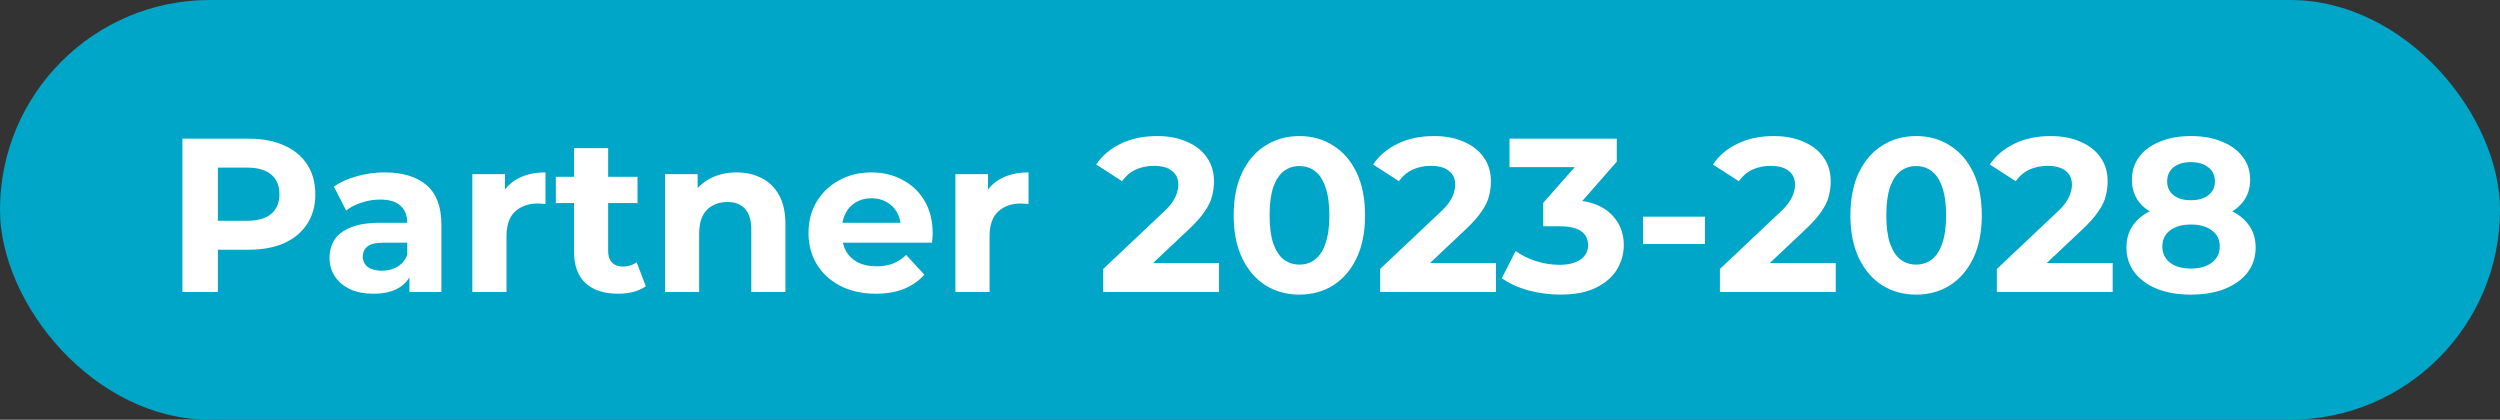 <svg width="137" height="23" viewBox="0 0 137 23" fill="none" xmlns="http://www.w3.org/2000/svg">
<rect x="0" y="0" width="137" height="23" fill="#333333" stroke="none"/>
<rect width="137" height="23" rx="11.5" fill="#00A6C7"/>
<path d="M9.996 16V7.6H13.632C14.384 7.6 15.032 7.724 15.576 7.972C16.12 8.212 16.54 8.56 16.836 9.016C17.132 9.472 17.28 10.016 17.28 10.648C17.28 11.272 17.132 11.812 16.836 12.268C16.54 12.724 16.12 13.076 15.576 13.324C15.032 13.564 14.384 13.684 13.632 13.684H11.076L11.94 12.808V16H9.996ZM11.94 13.024L11.076 12.1H13.524C14.124 12.1 14.572 11.972 14.868 11.716C15.164 11.46 15.312 11.104 15.312 10.648C15.312 10.184 15.164 9.824 14.868 9.568C14.572 9.312 14.124 9.184 13.524 9.184H11.076L11.94 8.26V13.024ZM22.437 16V14.74L22.317 14.464V12.208C22.317 11.808 22.193 11.496 21.945 11.272C21.705 11.048 21.333 10.936 20.829 10.936C20.485 10.936 20.145 10.992 19.809 11.104C19.481 11.208 19.201 11.352 18.969 11.536L18.297 10.228C18.649 9.98 19.073 9.788 19.569 9.652C20.065 9.516 20.569 9.448 21.081 9.448C22.065 9.448 22.829 9.68 23.373 10.144C23.917 10.608 24.189 11.332 24.189 12.316V16H22.437ZM20.469 16.096C19.965 16.096 19.533 16.012 19.173 15.844C18.813 15.668 18.537 15.432 18.345 15.136C18.153 14.84 18.057 14.508 18.057 14.14C18.057 13.756 18.149 13.42 18.333 13.132C18.525 12.844 18.825 12.62 19.233 12.46C19.641 12.292 20.173 12.208 20.829 12.208H22.545V13.3H21.033C20.593 13.3 20.289 13.372 20.121 13.516C19.961 13.66 19.881 13.84 19.881 14.056C19.881 14.296 19.973 14.488 20.157 14.632C20.349 14.768 20.609 14.836 20.937 14.836C21.249 14.836 21.529 14.764 21.777 14.62C22.025 14.468 22.205 14.248 22.317 13.96L22.605 14.824C22.469 15.24 22.221 15.556 21.861 15.772C21.501 15.988 21.037 16.096 20.469 16.096ZM25.884 16V9.544H27.672V11.368L27.419 10.84C27.611 10.384 27.919 10.04 28.343 9.808C28.767 9.568 29.284 9.448 29.892 9.448V11.176C29.811 11.168 29.739 11.164 29.675 11.164C29.611 11.156 29.544 11.152 29.471 11.152C28.959 11.152 28.544 11.3 28.224 11.596C27.912 11.884 27.756 12.336 27.756 12.952V16H25.884ZM33.867 16.096C33.107 16.096 32.515 15.904 32.091 15.52C31.667 15.128 31.455 14.548 31.455 13.78V8.116H33.327V13.756C33.327 14.028 33.399 14.24 33.543 14.392C33.687 14.536 33.883 14.608 34.131 14.608C34.427 14.608 34.679 14.528 34.887 14.368L35.391 15.688C35.199 15.824 34.967 15.928 34.695 16C34.431 16.064 34.155 16.096 33.867 16.096ZM30.459 11.128V9.688H34.935V11.128H30.459ZM40.366 9.448C40.878 9.448 41.334 9.552 41.734 9.76C42.142 9.96 42.462 10.272 42.694 10.696C42.926 11.112 43.042 11.648 43.042 12.304V16H41.17V12.592C41.17 12.072 41.054 11.688 40.822 11.44C40.598 11.192 40.278 11.068 39.862 11.068C39.566 11.068 39.298 11.132 39.058 11.26C38.826 11.38 38.642 11.568 38.506 11.824C38.378 12.08 38.314 12.408 38.314 12.808V16H36.442V9.544H38.23V11.332L37.894 10.792C38.126 10.36 38.458 10.028 38.89 9.796C39.322 9.564 39.814 9.448 40.366 9.448ZM47.99 16.096C47.254 16.096 46.606 15.952 46.046 15.664C45.494 15.376 45.066 14.984 44.762 14.488C44.458 13.984 44.306 13.412 44.306 12.772C44.306 12.124 44.454 11.552 44.75 11.056C45.054 10.552 45.466 10.16 45.986 9.88C46.506 9.592 47.094 9.448 47.75 9.448C48.382 9.448 48.95 9.584 49.454 9.856C49.966 10.12 50.37 10.504 50.666 11.008C50.962 11.504 51.11 12.1 51.11 12.796C51.11 12.868 51.106 12.952 51.098 13.048C51.09 13.136 51.082 13.22 51.074 13.3H45.83V12.208H50.09L49.37 12.532C49.37 12.196 49.302 11.904 49.166 11.656C49.03 11.408 48.842 11.216 48.602 11.08C48.362 10.936 48.082 10.864 47.762 10.864C47.442 10.864 47.158 10.936 46.91 11.08C46.67 11.216 46.482 11.412 46.346 11.668C46.21 11.916 46.142 12.212 46.142 12.556V12.844C46.142 13.196 46.218 13.508 46.37 13.78C46.53 14.044 46.75 14.248 47.03 14.392C47.318 14.528 47.654 14.596 48.038 14.596C48.382 14.596 48.682 14.544 48.938 14.44C49.202 14.336 49.442 14.18 49.658 13.972L50.654 15.052C50.358 15.388 49.986 15.648 49.538 15.832C49.09 16.008 48.574 16.096 47.99 16.096ZM52.356 16V9.544H54.144V11.368L53.892 10.84C54.084 10.384 54.392 10.04 54.816 9.808C55.24 9.568 55.756 9.448 56.364 9.448V11.176C56.284 11.168 56.212 11.164 56.148 11.164C56.084 11.156 56.016 11.152 55.944 11.152C55.432 11.152 55.016 11.3 54.696 11.596C54.384 11.884 54.228 12.336 54.228 12.952V16H52.356ZM60.455 16V14.74L63.695 11.68C63.951 11.448 64.139 11.24 64.259 11.056C64.379 10.872 64.459 10.704 64.499 10.552C64.547 10.4 64.571 10.26 64.571 10.132C64.571 9.796 64.455 9.54 64.223 9.364C63.999 9.18 63.667 9.088 63.227 9.088C62.875 9.088 62.547 9.156 62.243 9.292C61.947 9.428 61.695 9.64 61.487 9.928L60.071 9.016C60.391 8.536 60.839 8.156 61.415 7.876C61.991 7.596 62.655 7.456 63.407 7.456C64.031 7.456 64.575 7.56 65.039 7.768C65.511 7.968 65.875 8.252 66.131 8.62C66.395 8.988 66.527 9.428 66.527 9.94C66.527 10.212 66.491 10.484 66.419 10.756C66.355 11.02 66.219 11.3 66.011 11.596C65.811 11.892 65.515 12.224 65.123 12.592L62.435 15.124L62.063 14.416H66.803V16H60.455ZM71.205 16.144C70.517 16.144 69.901 15.976 69.357 15.64C68.813 15.296 68.385 14.8 68.073 14.152C67.761 13.504 67.605 12.72 67.605 11.8C67.605 10.88 67.761 10.096 68.073 9.448C68.385 8.8 68.813 8.308 69.357 7.972C69.901 7.628 70.517 7.456 71.205 7.456C71.901 7.456 72.517 7.628 73.053 7.972C73.597 8.308 74.025 8.8 74.337 9.448C74.649 10.096 74.805 10.88 74.805 11.8C74.805 12.72 74.649 13.504 74.337 14.152C74.025 14.8 73.597 15.296 73.053 15.64C72.517 15.976 71.901 16.144 71.205 16.144ZM71.205 14.5C71.533 14.5 71.817 14.408 72.057 14.224C72.305 14.04 72.497 13.748 72.633 13.348C72.777 12.948 72.849 12.432 72.849 11.8C72.849 11.168 72.777 10.652 72.633 10.252C72.497 9.852 72.305 9.56 72.057 9.376C71.817 9.192 71.533 9.1 71.205 9.1C70.885 9.1 70.601 9.192 70.353 9.376C70.113 9.56 69.921 9.852 69.777 10.252C69.641 10.652 69.573 11.168 69.573 11.8C69.573 12.432 69.641 12.948 69.777 13.348C69.921 13.748 70.113 14.04 70.353 14.224C70.601 14.408 70.885 14.5 71.205 14.5ZM75.63 16V14.74L78.87 11.68C79.126 11.448 79.314 11.24 79.434 11.056C79.554 10.872 79.634 10.704 79.674 10.552C79.722 10.4 79.746 10.26 79.746 10.132C79.746 9.796 79.63 9.54 79.398 9.364C79.174 9.18 78.842 9.088 78.402 9.088C78.05 9.088 77.722 9.156 77.418 9.292C77.122 9.428 76.87 9.64 76.662 9.928L75.246 9.016C75.566 8.536 76.014 8.156 76.59 7.876C77.166 7.596 77.83 7.456 78.582 7.456C79.206 7.456 79.75 7.56 80.214 7.768C80.686 7.968 81.05 8.252 81.306 8.62C81.57 8.988 81.702 9.428 81.702 9.94C81.702 10.212 81.666 10.484 81.594 10.756C81.53 11.02 81.394 11.3 81.186 11.596C80.986 11.892 80.69 12.224 80.298 12.592L77.61 15.124L77.238 14.416H81.978V16H75.63ZM85.504 16.144C84.921 16.144 84.341 16.068 83.764 15.916C83.189 15.756 82.701 15.532 82.3 15.244L83.056 13.756C83.376 13.988 83.749 14.172 84.172 14.308C84.597 14.444 85.025 14.512 85.457 14.512C85.945 14.512 86.329 14.416 86.609 14.224C86.888 14.032 87.028 13.768 87.028 13.432C87.028 13.112 86.904 12.86 86.656 12.676C86.409 12.492 86.008 12.4 85.457 12.4H84.569V11.116L86.909 8.464L87.124 9.16H82.721V7.6H88.6V8.86L86.272 11.512L85.288 10.948H85.853C86.885 10.948 87.665 11.18 88.192 11.644C88.721 12.108 88.984 12.704 88.984 13.432C88.984 13.904 88.861 14.348 88.612 14.764C88.365 15.172 87.984 15.504 87.472 15.76C86.96 16.016 86.305 16.144 85.504 16.144ZM90.038 13.372V11.872H93.434V13.372H90.038ZM94.251 16V14.74L97.492 11.68C97.748 11.448 97.936 11.24 98.055 11.056C98.175 10.872 98.255 10.704 98.296 10.552C98.344 10.4 98.368 10.26 98.368 10.132C98.368 9.796 98.251 9.54 98.019 9.364C97.796 9.18 97.463 9.088 97.023 9.088C96.671 9.088 96.344 9.156 96.04 9.292C95.743 9.428 95.492 9.64 95.284 9.928L93.868 9.016C94.188 8.536 94.635 8.156 95.212 7.876C95.787 7.596 96.451 7.456 97.204 7.456C97.828 7.456 98.371 7.56 98.835 7.768C99.308 7.968 99.671 8.252 99.927 8.62C100.191 8.988 100.323 9.428 100.323 9.94C100.323 10.212 100.287 10.484 100.215 10.756C100.151 11.02 100.015 11.3 99.808 11.596C99.608 11.892 99.311 12.224 98.919 12.592L96.231 15.124L95.859 14.416H100.599V16H94.251ZM105.002 16.144C104.314 16.144 103.698 15.976 103.154 15.64C102.61 15.296 102.182 14.8 101.87 14.152C101.558 13.504 101.402 12.72 101.402 11.8C101.402 10.88 101.558 10.096 101.87 9.448C102.182 8.8 102.61 8.308 103.154 7.972C103.698 7.628 104.314 7.456 105.002 7.456C105.698 7.456 106.314 7.628 106.85 7.972C107.394 8.308 107.822 8.8 108.134 9.448C108.446 10.096 108.602 10.88 108.602 11.8C108.602 12.72 108.446 13.504 108.134 14.152C107.822 14.8 107.394 15.296 106.85 15.64C106.314 15.976 105.698 16.144 105.002 16.144ZM105.002 14.5C105.33 14.5 105.614 14.408 105.854 14.224C106.102 14.04 106.294 13.748 106.43 13.348C106.574 12.948 106.646 12.432 106.646 11.8C106.646 11.168 106.574 10.652 106.43 10.252C106.294 9.852 106.102 9.56 105.854 9.376C105.614 9.192 105.33 9.1 105.002 9.1C104.682 9.1 104.398 9.192 104.15 9.376C103.91 9.56 103.718 9.852 103.574 10.252C103.438 10.652 103.37 11.168 103.37 11.8C103.37 12.432 103.438 12.948 103.574 13.348C103.718 13.748 103.91 14.04 104.15 14.224C104.398 14.408 104.682 14.5 105.002 14.5ZM109.427 16V14.74L112.667 11.68C112.923 11.448 113.111 11.24 113.231 11.056C113.351 10.872 113.431 10.704 113.471 10.552C113.519 10.4 113.543 10.26 113.543 10.132C113.543 9.796 113.427 9.54 113.195 9.364C112.971 9.18 112.639 9.088 112.199 9.088C111.847 9.088 111.519 9.156 111.215 9.292C110.919 9.428 110.667 9.64 110.459 9.928L109.043 9.016C109.363 8.536 109.811 8.156 110.387 7.876C110.963 7.596 111.627 7.456 112.379 7.456C113.003 7.456 113.547 7.56 114.011 7.768C114.483 7.968 114.847 8.252 115.103 8.62C115.367 8.988 115.499 9.428 115.499 9.94C115.499 10.212 115.463 10.484 115.391 10.756C115.327 11.02 115.191 11.3 114.983 11.596C114.783 11.892 114.487 12.224 114.095 12.592L111.407 15.124L111.035 14.416H115.775V16H109.427ZM120.057 16.144C119.353 16.144 118.737 16.04 118.209 15.832C117.681 15.616 117.269 15.316 116.973 14.932C116.677 14.54 116.529 14.084 116.529 13.564C116.529 13.044 116.673 12.604 116.961 12.244C117.257 11.876 117.669 11.6 118.197 11.416C118.725 11.224 119.345 11.128 120.057 11.128C120.777 11.128 121.401 11.224 121.929 11.416C122.465 11.6 122.877 11.876 123.165 12.244C123.461 12.604 123.609 13.044 123.609 13.564C123.609 14.084 123.461 14.54 123.165 14.932C122.869 15.316 122.453 15.616 121.917 15.832C121.389 16.04 120.769 16.144 120.057 16.144ZM120.057 14.716C120.545 14.716 120.929 14.608 121.209 14.392C121.497 14.176 121.641 13.88 121.641 13.504C121.641 13.128 121.497 12.836 121.209 12.628C120.929 12.412 120.545 12.304 120.057 12.304C119.577 12.304 119.197 12.412 118.917 12.628C118.637 12.836 118.497 13.128 118.497 13.504C118.497 13.88 118.637 14.176 118.917 14.392C119.197 14.608 119.577 14.716 120.057 14.716ZM120.057 12.112C119.409 12.112 118.841 12.024 118.353 11.848C117.873 11.672 117.497 11.416 117.225 11.08C116.961 10.736 116.829 10.328 116.829 9.856C116.829 9.36 116.965 8.936 117.237 8.584C117.509 8.224 117.889 7.948 118.377 7.756C118.865 7.556 119.425 7.456 120.057 7.456C120.705 7.456 121.269 7.556 121.749 7.756C122.237 7.948 122.617 8.224 122.889 8.584C123.169 8.936 123.309 9.36 123.309 9.856C123.309 10.328 123.173 10.736 122.901 11.08C122.637 11.416 122.261 11.672 121.773 11.848C121.285 12.024 120.713 12.112 120.057 12.112ZM120.057 10.972C120.465 10.972 120.785 10.88 121.017 10.696C121.257 10.512 121.377 10.26 121.377 9.94C121.377 9.604 121.253 9.344 121.005 9.16C120.765 8.976 120.449 8.884 120.057 8.884C119.673 8.884 119.361 8.976 119.121 9.16C118.881 9.344 118.761 9.604 118.761 9.94C118.761 10.26 118.877 10.512 119.109 10.696C119.341 10.88 119.657 10.972 120.057 10.972Z" fill="white"/>
</svg>
